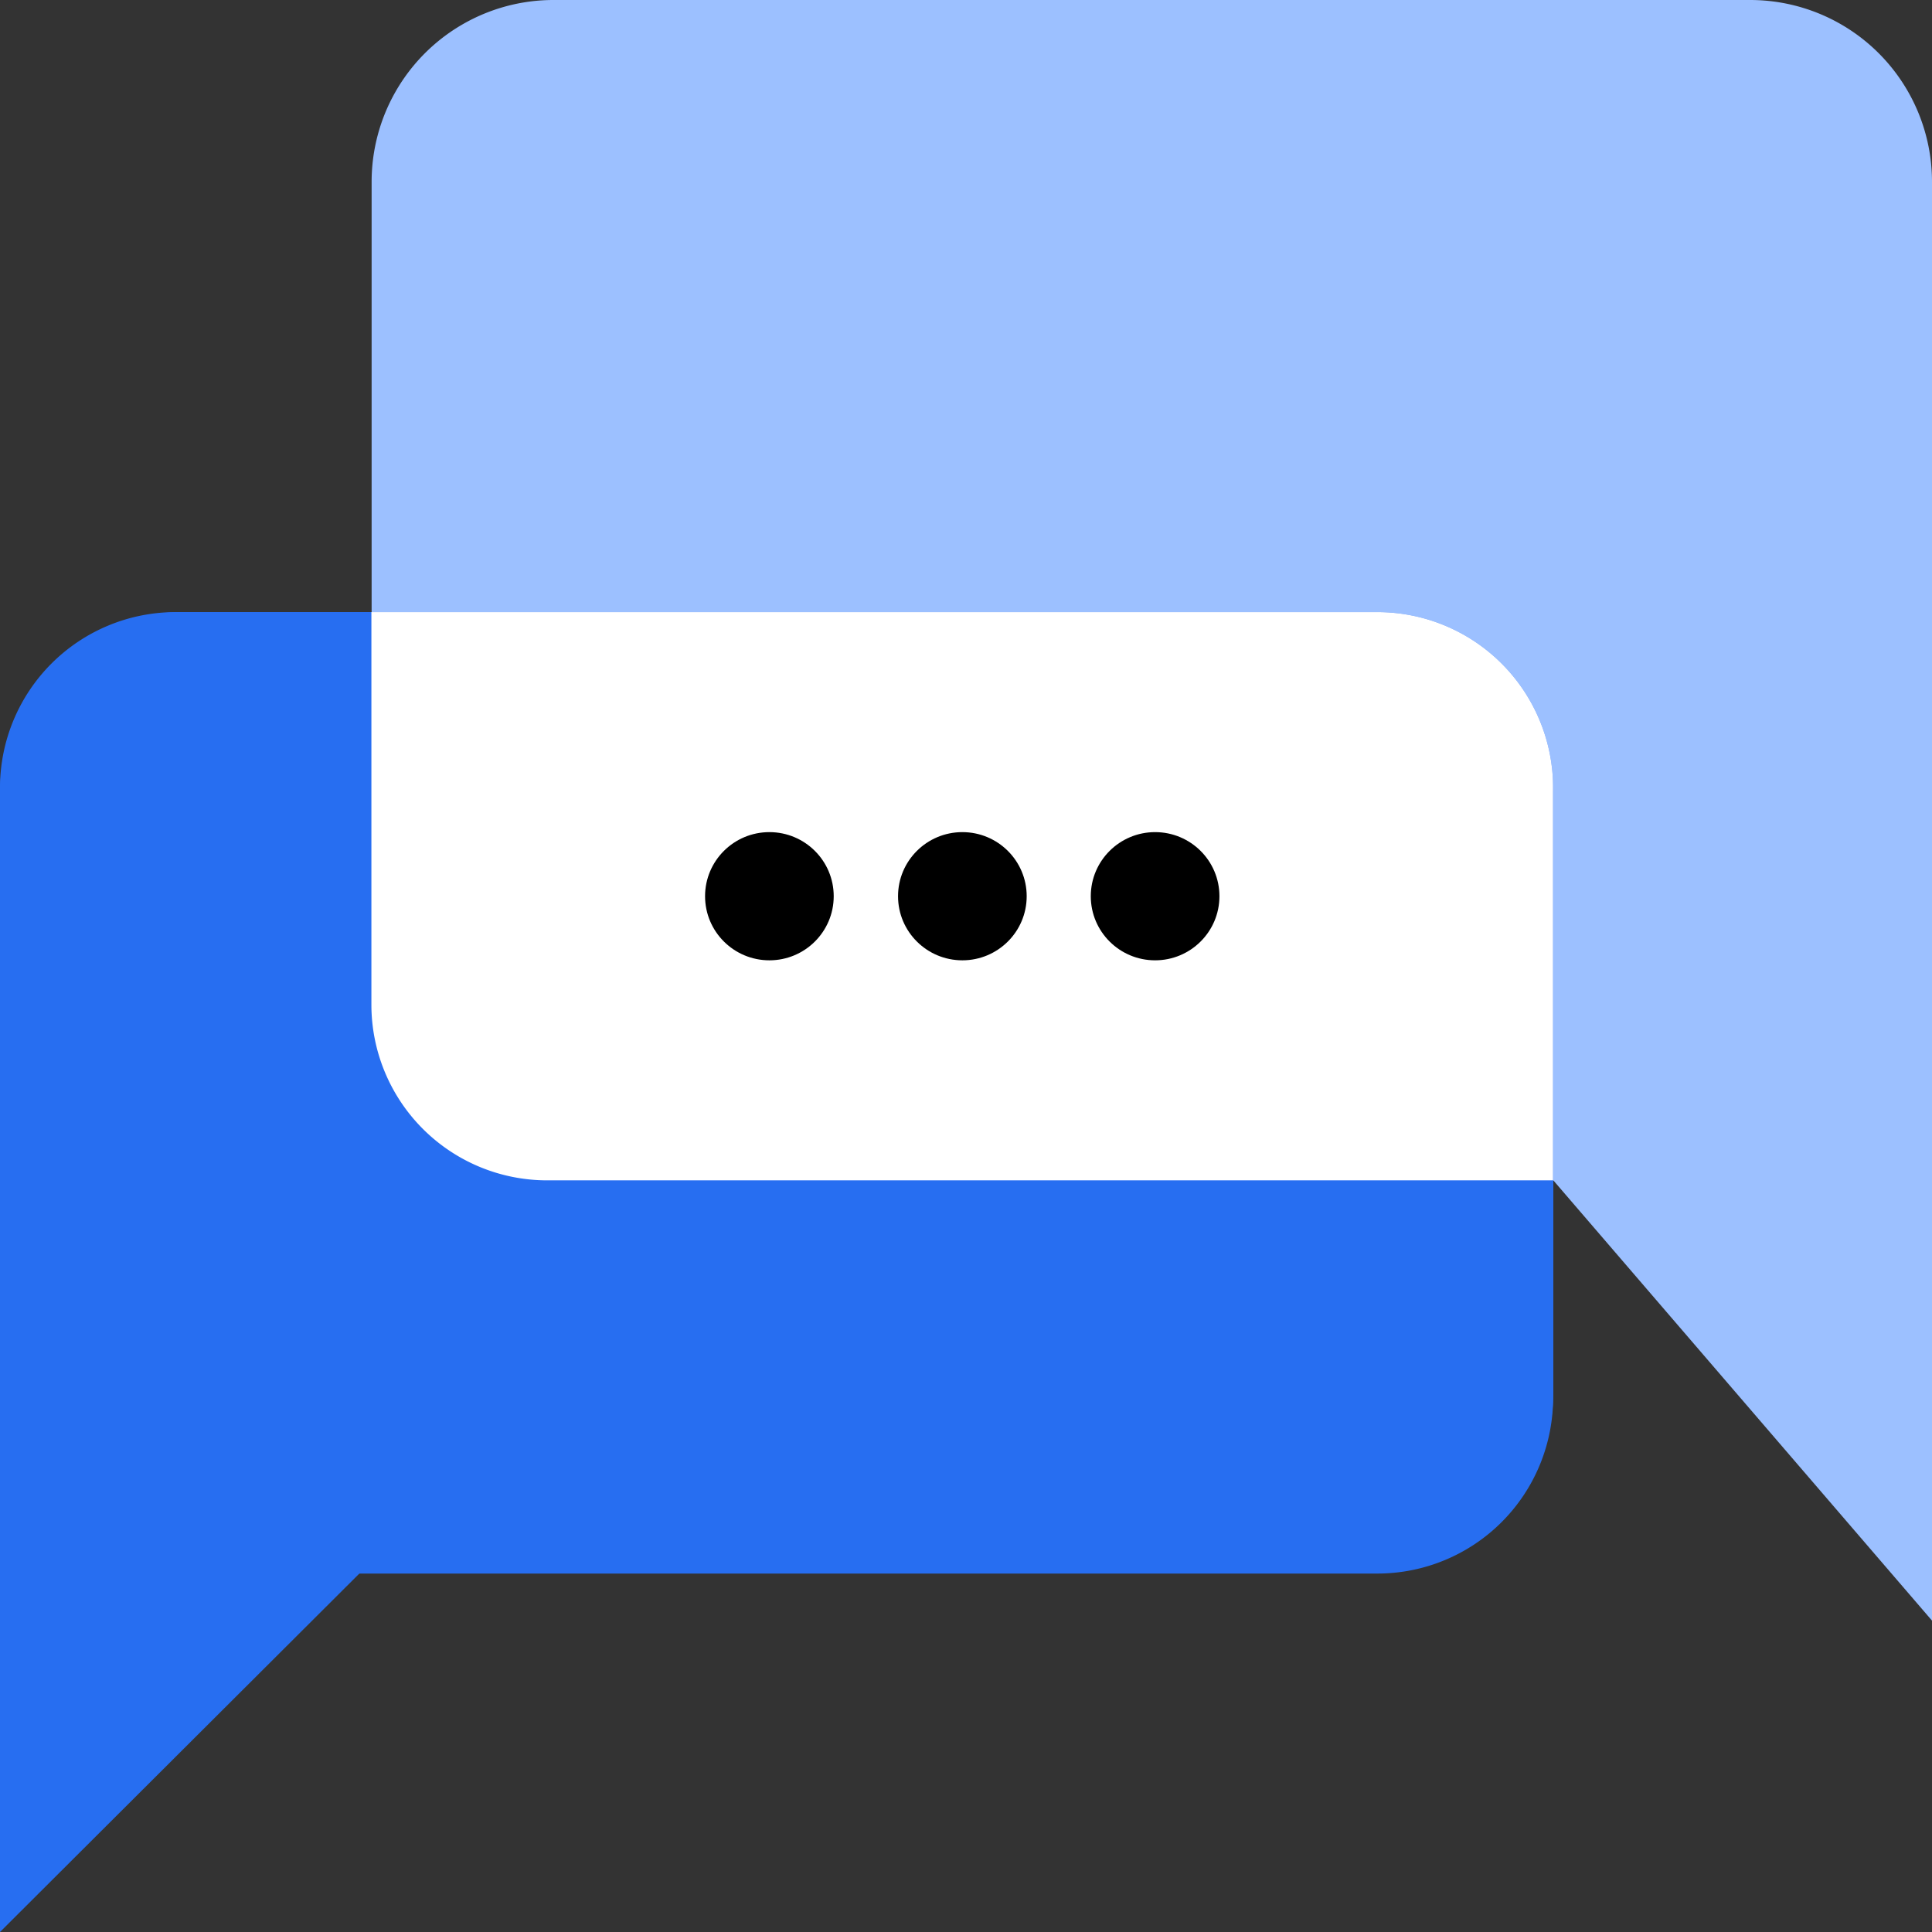 <svg xmlns="http://www.w3.org/2000/svg" viewBox="0 0 85 85"><rect x="0" y="0" width="85" height="85" fill="#333333" stroke="none"/><defs><style>.cls-1{fill:#9cc0ff;}.cls-2{fill:#276ef1;}.cls-3{fill:#fff;}</style></defs><title>24_7 Support</title><g id="Hand_Ref" data-name="Hand Ref"><path class="cls-1" d="M16.35,0H77a8,8,0,0,1,8,8V43.93a8,8,0,0,1-8,8H24.35a8,8,0,0,1-8-8V0a0,0,0,0,1,0,0Z" transform="translate(101.35 51.93) rotate(-180)"></path><polygon class="cls-1" points="85 71.3 85 45.71 68.33 51.92 85 71.3"></polygon><path class="cls-2" d="M8,26.93H60.17a8.17,8.17,0,0,1,8.17,8.17V61.22a8,8,0,0,1-8,8H0a0,0,0,0,1,0,0V34.93A8,8,0,0,1,8,26.93Z"></path><polygon class="cls-2" points="0 85 0 64.16 15.82 69.22 0 85"></polygon><path class="cls-2" d="M68.33,34.66V61.5a7.73,7.73,0,0,1-7.73,7.73H0V34.66a7.73,7.73,0,0,1,7.73-7.73H60.61A7.73,7.73,0,0,1,68.33,34.66Z"></path><path class="cls-3" d="M68.33,34.66V51.93H24.07a7.73,7.73,0,0,1-7.73-7.73V26.93H60.61A7.73,7.73,0,0,1,68.33,34.66Z"></path><ellipse cx="50.82" cy="39.43" rx="2.83" ry="2.82"></ellipse><ellipse cx="42.34" cy="39.43" rx="2.83" ry="2.82"></ellipse><ellipse cx="33.85" cy="39.43" rx="2.83" ry="2.82"></ellipse></g></svg>